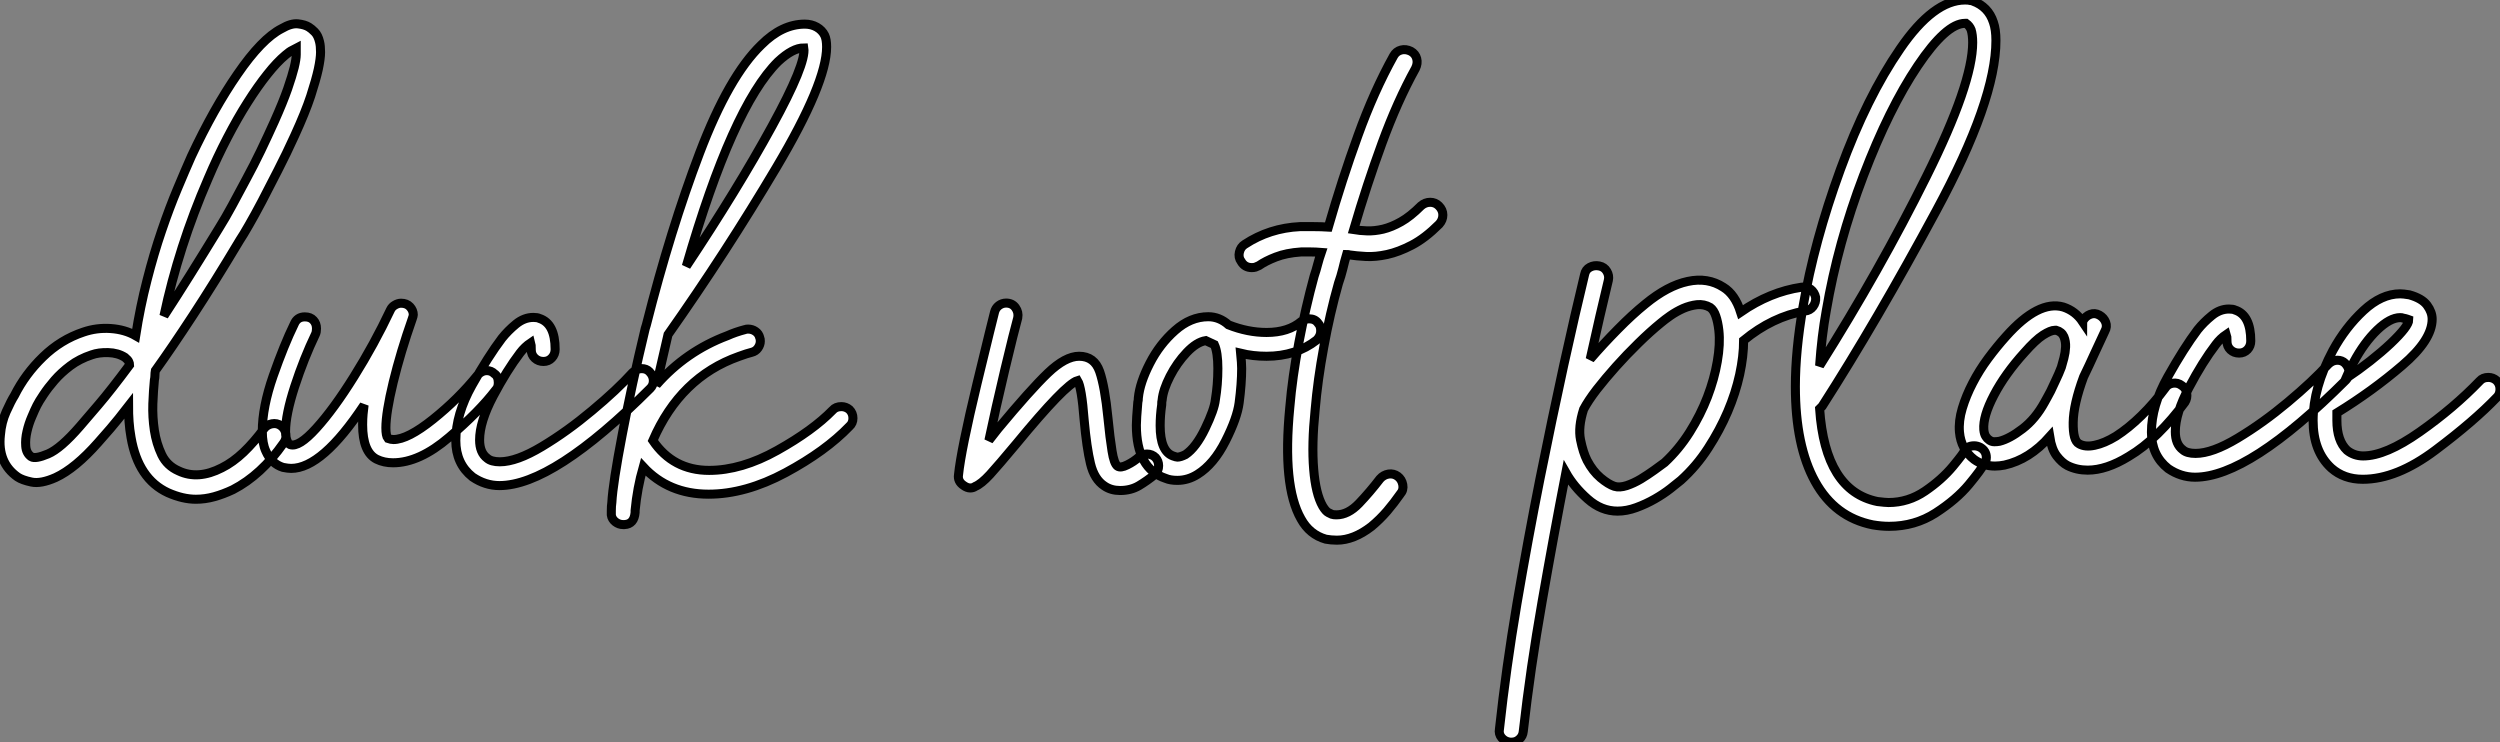 <?xml version="1.0" standalone="no"?>
<svg xmlns="http://www.w3.org/2000/svg" viewBox="-5.185 -10.672 276.351 82.04"><rect x="-5.185" y="-10.672" width="276.351" height="82.04" fill="#808080" stroke="none"/><path d="M17.75 3.58L17.75 3.58Q16.30 3.58 14.67 2.86L14.67 2.86Q11.37 1.34 10.58-3.25L10.58-3.25Q10.42-4.14 10.36-5.01Q10.30-5.88 10.30-6.72L10.30-6.72Q9.13-5.21 8.29-4.23Q7.45-3.25 6.94-2.69L6.94-2.69Q4.42 0.17 2.24 1.18L2.24 1.18Q0.62 1.90-0.42 1.68Q-1.46 1.46-1.96 1.12L-1.96 1.12Q-4.20-0.45-3.86-3.53L-3.86-3.53Q-3.75-4.93-3.22-6.10Q-2.69-7.28-2.30-7.90L-2.30-7.90Q-1.12-10.25 0.84-12.15Q2.80-14.06 5.32-14.90L5.32-14.90Q6.78-15.40 8.34-15.29Q9.91-15.18 11.09-14.50L11.09-14.50Q11.59-17.70 12.35-20.64Q13.10-23.58 13.97-26.12Q14.84-28.67 15.71-30.74Q16.58-32.82 17.25-34.33L17.25-34.33Q18.48-36.96 19.77-39.26Q21.06-41.55 22.34-43.40L22.34-43.40Q25.03-47.32 27.22-48.44L27.22-48.44Q28.28-49.06 29.04-48.97Q29.79-48.89 30.24-48.61L30.24-48.61Q30.52-48.44 30.88-48.08Q31.25-47.71 31.42-46.98L31.42-46.98Q31.53-46.54 31.53-45.84Q31.53-45.14 31.28-43.96Q31.02-42.78 30.44-40.99Q29.85-39.20 28.67-36.62L28.67-36.62Q27.78-34.66 26.82-32.79Q25.87-30.91 25.06-29.37Q24.25-27.83 23.60-26.71Q22.96-25.59 22.62-25.09L22.62-25.09Q19.77-20.33 17.44-16.77Q15.12-13.22 13.27-10.64L13.27-10.64Q13.22-10.36 13.22-10.11Q13.22-9.86 13.16-9.58L13.16-9.58Q13.05-8.46 12.99-6.97Q12.94-5.49 13.16-4.03Q13.38-2.58 13.97-1.34Q14.56-0.11 15.85 0.45L15.85 0.45Q17.98 1.46 20.61 0.11L20.61 0.11Q21.84-0.50 23.02-1.62Q24.19-2.74 25.26-4.20L25.26-4.20Q25.59-4.65 26.15-4.76Q26.71-4.87 27.16-4.54L27.16-4.54Q27.61-4.20 27.69-3.64Q27.78-3.08 27.44-2.63L27.44-2.63Q24.98 0.90 21.84 2.52L21.84 2.52Q20.78 3.02 19.77 3.30Q18.76 3.58 17.75 3.58ZM6.22-12.38L6.22-12.38Q4.87-11.93 3.86-11.17Q2.86-10.42 2.13-9.58Q1.40-8.74 0.90-7.98Q0.39-7.22 0.17-6.78L0.17-6.78Q-0.06-6.33-0.39-5.54Q-0.73-4.76-0.92-3.92Q-1.12-3.08-1.06-2.30Q-1.01-1.51-0.45-1.12L-0.45-1.12Q0-0.84 1.40-1.43Q2.80-2.02 4.93-4.48L4.93-4.48Q5.60-5.26 6.97-6.86Q8.34-8.46 10.42-11.26L10.42-11.26Q10.42-11.42 10.33-11.62Q10.25-11.82 9.91-12.10L9.91-12.10Q9.13-12.60 8.06-12.63Q7-12.66 6.22-12.38ZM28.84-46.26L28.84-46.26Q28.73-46.20 28.42-46.06Q28.11-45.92 27.66-45.53L27.66-45.53Q26.71-44.74 25.65-43.40Q24.58-42.06 23.46-40.29Q22.34-38.53 21.22-36.37Q20.10-34.22 19.10-31.86L19.10-31.86Q17.47-28.11 16.24-24.28Q15.01-20.44 14.22-16.69L14.22-16.69Q15.57-18.76 17.08-21.17Q18.59-23.58 20.33-26.43L20.33-26.43Q21-27.50 21.76-28.90Q22.51-30.30 23.32-31.81Q24.14-33.32 24.92-34.94Q25.70-36.57 26.43-38.19L26.43-38.19Q27.38-40.32 27.89-41.78Q28.39-43.23 28.62-44.16Q28.84-45.08 28.84-45.58Q28.84-46.09 28.84-46.26ZM51.18-9.30L51.18-9.30Q51.18-8.79 50.90-8.51L50.90-8.51Q49.06-6.10 45.75-3.28Q42.45-0.45 39.54-0.45L39.54-0.45Q38.53-0.45 37.74-0.84L37.74-0.84Q36.18-1.62 36.18-4.65L36.18-4.65Q36.18-5.32 36.23-5.85Q36.29-6.38 36.34-6.83L36.34-6.83Q31.70 0.17 28.28 0.17L28.28 0.17Q27.94 0.17 27.38 0.06L27.38 0.06Q26.10-0.34 25.48-1.74L25.48-1.74Q25.09-2.58 25.09-3.92L25.09-3.92Q25.09-6.61 26.29-10.05Q27.50-13.50 28.62-15.79L28.62-15.79Q28.95-16.58 29.79-16.58L29.79-16.58Q30.41-16.58 30.74-16.21Q31.08-15.85 31.08-15.29L31.08-15.29Q31.08-14.90 30.97-14.67L30.97-14.67Q29.68-11.98 28.67-8.88Q27.66-5.77 27.66-3.92L27.66-3.92Q27.66-3.19 27.89-2.74L27.89-2.74Q27.94-2.58 28.17-2.46L28.17-2.46Q29.12-2.13 31.05-4.26Q32.98-6.38 35.22-9.97Q37.46-13.55 39.26-17.36L39.26-17.36Q39.42-17.70 39.76-17.89Q40.10-18.09 40.43-18.09L40.43-18.09Q41.05-18.09 41.41-17.70Q41.78-17.30 41.78-16.80L41.78-16.80Q41.78-16.69 41.66-16.35L41.66-16.35Q40.38-12.71 39.56-9.35Q38.75-5.99 38.75-4.31L38.75-4.31Q38.75-3.42 38.98-3.14L38.98-3.14Q39.31-3.02 39.59-3.02L39.59-3.02Q41.16-3.02 43.96-5.26Q46.76-7.50 48.89-10.14L48.89-10.14Q49.34-10.64 49.90-10.64L49.90-10.64Q50.40-10.64 50.74-10.30L50.74-10.30Q51.18-10.02 51.18-9.30ZM68.32-9.52L68.32-9.52Q68.32-9.02 67.98-8.68L67.98-8.68Q57.23 2.07 51.30 2.07L51.30 2.07Q49.73 2.07 48.33 1.12L48.33 1.12Q46.48-0.34 46.48-2.91L46.48-2.91Q46.48-5.82 48.27-9.02Q50.06-12.21 51.58-14.22L51.58-14.22Q52.25-15.06 53.14-15.79Q54.04-16.52 55.05-16.52L55.05-16.52Q55.50-16.52 55.72-16.41L55.72-16.41Q57.46-15.85 57.46-12.99L57.46-12.99Q57.46-12.43 57.09-12.04Q56.73-11.65 56.17-11.65L56.17-11.65Q55.61-11.65 55.22-12.01Q54.82-12.38 54.82-12.94L54.82-12.94Q54.82-13.55 54.77-13.72L54.77-13.72Q54.10-13.27 53.59-12.60L53.59-12.60Q52.14-10.70 50.62-7.84Q49.11-4.98 49.11-2.97L49.11-2.97Q49.11-1.57 49.95-0.95L49.95-0.95Q50.40-0.56 51.35-0.56L51.35-0.56Q53.20-0.56 56.00-2.24Q58.80-3.92 61.54-6.22Q64.29-8.51 66.02-10.42L66.02-10.42Q66.47-10.86 67.03-10.86L67.03-10.86Q67.54-10.86 67.87-10.53L67.87-10.53Q68.32-10.08 68.32-9.52ZM90.38-5.38L90.38-5.38Q90.38-4.82 89.99-4.48L89.99-4.48Q87.36-1.74 82.94 0.64Q78.51 3.02 74.42 3.02L74.42 3.02Q70.00 3.02 67.20 0L67.20 0Q66.53 2.35 66.30 4.82L66.30 4.82L66.30 4.98L66.30 5.04L66.30 5.04Q66.19 6.33 65.13 6.38L65.13 6.38L64.96 6.38Q64.51 6.38 64.12 6.08Q63.73 5.77 63.67 5.32L63.67 5.32L63.67 4.87Q63.67 4.31 63.73 3.92L63.73 3.92Q63.84 1.85 64.88-3.58Q65.91-9.02 67.42-15.29L67.42-15.29L67.54-15.68Q70.22-26.26 73.44-34.72Q76.66-43.18 80.25-46.65L80.25-46.65Q82.54-48.94 85.06-48.94L85.06-48.94Q85.79-48.94 86.38-48.61Q86.97-48.27 87.25-47.71L87.25-47.71Q87.47-47.26 87.47-46.42L87.47-46.42Q87.47-42.45 81.90-33.07Q76.33-23.69 69.94-14.62L69.94-14.62L68.66-9.07Q71.90-12.77 76.50-14.50L76.50-14.50Q77.39-14.90 78.46-15.18L78.46-15.18Q78.57-15.23 78.79-15.23L78.79-15.23Q79.24-15.23 79.60-14.98Q79.97-14.73 80.08-14.28L80.08-14.28Q80.14-14.17 80.14-13.89L80.14-13.89Q80.14-13.50 79.88-13.13Q79.63-12.77 79.18-12.66L79.18-12.66Q78.68-12.54 77.78-12.21L77.78-12.21Q71.29-9.91 68.26-2.91L68.26-2.91Q70.50 0.39 74.48 0.39L74.48 0.39Q78.06 0.39 82.01-1.82Q85.96-4.03 88.14-6.27L88.14-6.27Q88.48-6.66 89.10-6.66L89.10-6.66Q89.60-6.66 89.99-6.33L89.99-6.33Q90.38-5.94 90.38-5.38ZM71.96-22.18L71.96-22.18Q77.62-30.69 81.42-37.63Q85.23-44.58 84.95-46.31L84.95-46.31Q83.72-46.31 82.10-44.80L82.10-44.80Q77.06-39.82 71.96-22.18Z" fill="white" stroke="black" transform="translate(0 0) scale(1 1) translate(-1.28 40.935)"/><path d="M21.28-0.11L21.28-0.11Q21.28 0.45 20.89 0.84L20.89 0.84Q19.99 1.57 19.10 2.10Q18.20 2.63 17.02 2.63L17.02 2.63Q16.02 2.63 15.29 2.13L15.29 2.13Q14.17 1.40 13.75-0.34Q13.33-2.07 13.05-5.15L13.05-5.15Q12.77-8.79 12.32-9.52L12.32-9.52Q10.98-9.13 5.54-2.52L5.54-2.52Q3.58-0.17 2.63 0.87Q1.68 1.90 1.01 2.18L1.01 2.18Q0.78 2.35 0.45 2.35L0.45 2.35Q0.11 2.35-0.28 2.07L-0.28 2.07Q-0.95 1.62-0.84 0.90L-0.84 0.90Q-0.56-1.85 1.20-9.16Q2.97-16.46 3.14-17.08L3.14-17.08Q3.25-17.53 3.61-17.81Q3.98-18.09 4.42-18.09L4.42-18.09Q5.10-18.09 5.46-17.58Q5.82-17.08 5.71-16.46L5.71-16.46Q5.32-15.06 4.28-10.72Q3.25-6.38 2.52-2.91L2.52-2.91L3.53-4.20Q7.11-8.51 9.04-10.36Q10.98-12.21 12.49-12.21L12.49-12.21Q14.17-12.21 14.76-10.53Q15.34-8.85 15.68-5.38L15.68-5.38Q15.90-3.14 16.13-1.74Q16.35-0.34 16.74-0.06L16.74-0.06Q17.08 0.17 17.81-0.20Q18.54-0.56 19.10-1.06L19.10-1.06Q19.43-1.40 19.99-1.40L19.99-1.40Q20.55-1.40 20.94-1.01L20.94-1.01Q21.28-0.62 21.28-0.11ZM39.20-15.01L39.20-15.01Q39.20-14.45 38.75-14L38.75-14Q36.46-12.21 33.21-12.21L33.21-12.21Q31.70-12.21 30.35-12.54L30.35-12.54Q30.46-11.42 30.46-10.86L30.46-10.86Q30.46-9.18 30.18-7.06L30.18-7.06Q29.96-5.38 28.67-2.83Q27.38-0.28 25.59 0.84L25.59 0.84Q24.53 1.51 23.35 1.51L23.35 1.51Q22.57 1.51 22.06 1.29L22.06 1.29Q18.82 0.22 18.82-4.59L18.82-4.59Q18.82-5.26 18.98-7.11L18.98-7.11Q19.04-7.34 19.04-7.62L19.04-7.62Q19.21-9.30 20.30-11.42Q21.39-13.55 23.10-15.06Q24.81-16.58 26.77-16.58L26.77-16.58Q28-16.58 29.01-15.68L29.01-15.68Q31.14-14.84 33.21-14.84L33.21-14.84Q35.62-14.84 37.07-16.07L37.07-16.07Q37.52-16.35 37.91-16.35L37.91-16.35Q38.58-16.35 38.92-15.85L38.92-15.85Q39.20-15.57 39.20-15.01ZM27.83-10.86L27.83-10.86Q27.83-12.66 27.44-13.50L27.44-13.50Q27.22-13.61 26.49-13.94L26.49-13.94Q25.48-13.78 24.39-12.63Q23.30-11.48 22.54-10.00Q21.78-8.51 21.67-7.39L21.67-7.39Q21.62-7.22 21.62-6.83L21.62-6.83Q21.45-5.66 21.45-4.54L21.45-4.54Q21.45-1.68 22.90-1.18L22.90-1.18Q23.24-1.06 23.35-1.06L23.35-1.06Q23.69-1.06 24.25-1.34L24.25-1.34Q25.42-2.13 26.43-4.23Q27.44-6.33 27.55-7.39L27.55-7.39Q27.83-9.07 27.83-10.86ZM41.16-20.27L41.16-20.27Q40.21-16.91 39.54-13.24Q38.86-9.58 38.58-6.27L38.58-6.27Q38.19-2.46 38.42 0.28Q38.64 3.02 39.42 4.37L39.42 4.37Q39.76 4.93 40.04 5.07Q40.32 5.21 40.43 5.26L40.43 5.26Q40.60 5.32 40.94 5.32L40.94 5.32Q42.22 5.32 43.43 4.06Q44.63 2.80 45.75 1.34L45.75 1.34Q46.14 0.90 46.70 0.81Q47.26 0.73 47.71 1.06L47.71 1.06Q48.16 1.40 48.27 1.99Q48.38 2.58 47.99 3.02L47.99 3.02Q47.32 3.98 46.54 4.90Q45.75 5.82 44.80 6.61L44.80 6.61Q42.84 8.12 40.99 8.12L40.99 8.12Q40.66 8.12 40.35 8.09Q40.04 8.06 39.76 8.01L39.76 8.01Q37.97 7.50 37.02 5.77L37.02 5.77Q34.94 2.13 35.78-6.55L35.78-6.55Q36.06-9.91 36.79-13.75Q37.52-17.58 38.47-21.06L38.47-21.06Q38.70-21.73 38.86-22.37Q39.03-23.02 39.26-23.69L39.26-23.69Q38.64-23.74 38.11-23.74Q37.58-23.74 37.02-23.74L37.02-23.74Q35.39-23.63 34.24-23.18Q33.10-22.74 32.37-22.23L32.37-22.23Q32.14-22.12 31.98-22.06Q31.81-22.01 31.58-22.01L31.58-22.01Q30.80-22.01 30.41-22.68L30.41-22.68Q30.07-23.13 30.21-23.72Q30.35-24.30 30.80-24.58L30.80-24.58Q33.54-26.38 36.90-26.54L36.90-26.54Q37.69-26.54 38.44-26.54Q39.20-26.54 40.04-26.49L40.04-26.49Q41.55-31.75 43.32-36.62Q45.08-41.50 47.26-45.42L47.26-45.42Q47.54-45.92 48.08-46.06Q48.61-46.20 49.17-45.92L49.17-45.92Q49.67-45.64 49.81-45.11Q49.95-44.58 49.67-44.02L49.67-44.02Q47.66-40.38 45.98-35.78Q44.30-31.19 42.84-26.21L42.84-26.21Q43.51-26.10 44.32-26.07Q45.14-26.04 46.09-26.26Q47.04-26.49 48.08-27.08Q49.11-27.66 50.29-28.84L50.29-28.84Q50.74-29.23 51.30-29.23Q51.86-29.23 52.25-28.84L52.25-28.84Q52.70-28.39 52.70-27.83Q52.70-27.27 52.30-26.82L52.30-26.82Q50.74-25.26 49.28-24.50Q47.82-23.74 46.54-23.46Q45.25-23.18 44.18-23.24Q43.12-23.30 42.39-23.41L42.39-23.41Q42.28-23.46 42.06-23.46L42.06-23.46Q41.83-22.68 41.64-21.87Q41.44-21.06 41.16-20.27Z" fill="white" stroke="black" transform="translate(103.7 0) scale(1 1) translate(-2.091 40.919)"/><path d="M26.94-17.81L26.94-17.81Q26.99-17.25 26.66-16.80Q26.32-16.35 25.76-16.30L25.76-16.30Q22.18-15.68 18.98-13.05L18.98-13.05Q18.98-11.31 18.54-9.27Q18.09-7.22 17.22-5.18Q16.35-3.14 15.06-1.15Q13.78 0.84 12.04 2.41L12.04 2.41Q11.65 2.74 10.89 3.33Q10.14 3.92 9.16 4.48Q8.18 5.04 7.11 5.43Q6.05 5.82 5.04 5.82L5.04 5.82Q3.25 5.82 1.74 4.48Q0.22 3.14-0.67 1.57L-0.67 1.57Q-2.02 8.51-3.30 15.85Q-4.59 23.18-5.38 30.18L-5.38 30.18Q-5.43 30.69-5.80 31.02Q-6.16 31.36-6.66 31.36L-6.66 31.36L-6.83 31.36Q-7.39 31.30-7.76 30.88Q-8.12 30.46-8.01 29.90L-8.01 29.90Q-7.28 23.18-6.08 16.07Q-4.87 8.96-3.53 2.24Q-2.18-4.48-0.90-10.33Q0.39-16.18 1.40-20.33L1.40-20.33Q1.51-20.89 1.99-21.14Q2.46-21.39 3.02-21.28L3.02-21.28Q3.58-21.17 3.86-20.69Q4.14-20.22 4.03-19.71L4.03-19.71Q3.58-17.86 3.08-15.68Q2.58-13.50 2.02-10.98L2.02-10.98Q3.47-12.66 5.07-14.28Q6.66-15.90 8.12-17.08L8.12-17.08Q10.58-19.10 12.80-19.57Q15.01-20.05 16.74-18.93L16.74-18.93Q18.03-18.14 18.65-16.18L18.65-16.18Q21.90-18.42 25.37-18.93L25.37-18.93Q25.98-19.04 26.40-18.70Q26.82-18.37 26.94-17.81ZM10.25 0.45L10.25 0.45Q11.82-1.01 13.02-2.91Q14.22-4.82 14.98-6.80Q15.74-8.79 16.07-10.72Q16.41-12.66 16.24-14.17L16.24-14.17Q16.13-15.12 15.90-15.76Q15.68-16.41 15.29-16.69L15.29-16.69Q14.62-17.08 13.83-17.00Q13.05-16.91 12.29-16.58Q11.54-16.24 10.89-15.79Q10.25-15.34 9.86-15.01L9.86-15.01Q8.62-14 7.34-12.74Q6.05-11.48 4.87-10.16Q3.70-8.85 2.74-7.62Q1.79-6.38 1.29-5.43L1.29-5.43Q0.67-3.47 0.95-2.07Q1.23-0.67 1.68 0.22L1.68 0.22Q2.30 1.40 3.16 2.13Q4.03 2.86 4.70 3.08L4.70 3.08Q5.26 3.25 6.05 3.00Q6.83 2.74 7.62 2.27Q8.40 1.79 9.10 1.29Q9.80 0.78 10.25 0.45ZM45.81-0.11L45.81-0.11Q45.81 0.28 45.58 0.56L45.58 0.56Q45.25 1.23 43.88 2.88Q42.50 4.54 40.21 6.02Q37.91 7.50 35.06 7.50L35.06 7.50Q34.22 7.50 33.26 7.34L33.26 7.34Q29.06 6.50 26.88 2.55Q24.70-1.40 24.70-7.95L24.70-7.95Q24.70-11.93 25.54-16.74L25.54-16.74Q26.77-23.97 29.68-31.95Q32.59-39.93 36.29-45.30Q39.98-50.68 43.46-50.68L43.46-50.68Q43.85-50.68 44.07-50.62L44.07-50.62Q44.24-50.62 44.30-50.57L44.30-50.57Q46.03-49.95 46.59-48.22L46.59-48.22Q46.87-47.43 46.87-46.20L46.87-46.20Q46.87-39.59 40.26-27.36Q33.66-15.12 27.66-5.77L27.66-5.77Q27.38-5.49 27.38-5.49L27.38-5.49Q28 3.58 33.77 4.76L33.77 4.76Q34.66 4.87 35 4.87L35 4.87Q37.18 4.87 39.03 3.61Q40.88 2.35 42.11 0.87Q43.34-0.62 43.34-0.78L43.34-0.78Q43.68-1.40 44.46-1.40L44.46-1.40Q44.80-1.40 45.14-1.23L45.14-1.23Q45.81-0.84 45.81-0.11ZM27.38-10.25L27.38-10.25Q34.05-20.83 39.17-31.14Q44.30-41.44 44.30-45.98L44.30-45.98Q44.30-46.82 44.13-47.38L44.13-47.38Q43.96-47.82 43.57-48.10L43.57-48.10L43.46-48.10Q41.38-48.10 38.22-43.40Q35.06-38.70 32.23-31.28Q29.40-23.86 28.11-16.30L28.11-16.30Q27.61-13.55 27.38-10.25ZM67.42-8.06L67.42-8.06Q67.87-7.78 67.96-7.22Q68.04-6.66 67.76-6.22L67.76-6.22Q66.36-4.31 64.76-2.74Q63.17-1.18 61.54-0.22L61.54-0.22Q59.08 1.29 57.01 1.29L57.01 1.29Q55.78 1.29 54.77 0.78L54.77 0.78Q54.15 0.45 53.59-0.28Q53.03-1.01 52.81-2.41L52.81-2.41Q50.57 0.11 47.82 0.73L47.82 0.73Q47.54 0.78 47.29 0.81Q47.04 0.84 46.76 0.84L46.76 0.84Q45.47 0.84 44.46 0.11L44.46 0.11Q43.01-1.01 42.84-2.91L42.84-2.91Q42.73-4.14 43.15-5.54Q43.57-6.94 44.30-8.34Q45.02-9.74 46.00-11.06Q46.98-12.38 47.99-13.50L47.99-13.50Q51.58-17.53 54.32-16.74L54.32-16.74Q55.66-16.30 56.45-15.12L56.45-15.12Q56.45-15.18 56.48-15.18Q56.50-15.18 56.50-15.23L56.50-15.23Q56.78-15.74 57.29-15.93Q57.79-16.13 58.30-15.85L58.30-15.85Q58.80-15.57 59.00-15.06Q59.19-14.56 58.91-14.06L58.91-14.06Q58.30-12.77 57.74-11.54Q57.18-10.30 56.56-9.02L56.56-9.02Q55.44-5.99 55.41-3.98Q55.38-1.96 56.06-1.62L56.06-1.62Q56.73-1.23 57.79-1.46Q58.86-1.68 60.14-2.46L60.14-2.46Q61.54-3.36 62.94-4.73Q64.34-6.10 65.58-7.78L65.58-7.78Q65.86-8.23 66.42-8.32Q66.98-8.40 67.42-8.06ZM52.25-6.22L52.25-6.22Q52.36-6.44 52.56-6.78Q52.75-7.11 52.92-7.45L52.92-7.45Q53.20-8.06 53.51-8.71Q53.82-9.35 54.10-10.08L54.10-10.08Q54.21-10.47 54.38-11.09Q54.54-11.70 54.57-12.32Q54.60-12.94 54.38-13.47Q54.15-14 53.54-14.17L53.54-14.17L53.37-14.17Q52.92-14.17 52.08-13.64Q51.24-13.10 50.01-11.70L50.01-11.70Q47.88-9.35 46.65-7Q45.42-4.65 45.53-3.19L45.53-3.19Q45.58-2.69 45.75-2.44Q45.92-2.18 46.09-2.07L46.09-2.07Q46.37-1.85 46.68-1.85Q46.98-1.85 47.26-1.90L47.26-1.90Q48.38-2.18 49.81-3.28Q51.24-4.37 52.25-6.22ZM85.90-9.52L85.90-9.52Q85.90-9.02 85.57-8.68L85.57-8.68Q74.82 2.07 68.88 2.07L68.88 2.07Q67.31 2.07 65.91 1.12L65.91 1.12Q64.06-0.34 64.06-2.91L64.06-2.91Q64.06-5.82 65.86-9.02Q67.65-12.21 69.16-14.22L69.16-14.22Q69.83-15.06 70.73-15.79Q71.62-16.52 72.63-16.52L72.63-16.52Q73.08-16.52 73.30-16.41L73.30-16.41Q75.04-15.85 75.04-12.99L75.04-12.99Q75.04-12.43 74.68-12.04Q74.31-11.65 73.75-11.65L73.75-11.65Q73.19-11.65 72.80-12.01Q72.41-12.38 72.41-12.94L72.41-12.94Q72.41-13.55 72.35-13.72L72.35-13.72Q71.68-13.27 71.18-12.60L71.18-12.60Q69.72-10.70 68.21-7.84Q66.70-4.98 66.70-2.97L66.70-2.97Q66.70-1.57 67.54-0.95L67.54-0.95Q67.98-0.56 68.94-0.56L68.94-0.56Q70.78-0.56 73.58-2.24Q76.38-3.92 79.13-6.22Q81.87-8.51 83.61-10.42L83.61-10.42Q84.06-10.86 84.62-10.86L84.62-10.86Q85.12-10.86 85.46-10.53L85.46-10.53Q85.90-10.08 85.90-9.52ZM102.59-7.67L102.59-7.67Q102.59-7.11 102.26-6.78L102.26-6.78Q99.74-4.14 95.45-0.92Q91.17 2.30 87.42 2.30L87.42 2.30Q85.34 2.30 83.94 1.06L83.94 1.06Q81.93-0.78 81.93-4.20L81.93-4.20Q81.93-7.84 84.11-11.93L84.11-11.93Q85.51-14.50 87.50-16.35Q89.49-18.20 91.56-18.20L91.56-18.20Q91.90-18.20 92.57-18.09L92.57-18.09Q93.97-17.70 94.53-16.94Q95.09-16.18 95.09-15.40L95.09-15.40Q95.09-13.10 91.78-10.28Q88.48-7.45 84.56-5.04L84.56-5.04L84.56-4.20Q84.56-1.96 85.68-0.90L85.68-0.90Q86.46-0.28 87.47-0.28L87.47-0.28Q89.94-0.28 93.72-2.94Q97.50-5.60 100.35-8.57L100.35-8.57Q100.69-8.96 101.30-8.96L101.30-8.96Q101.81-8.96 102.20-8.62L102.20-8.62Q102.59-8.23 102.59-7.67ZM85.51-8.79L85.51-8.79Q88.48-10.81 90.50-12.71Q92.51-14.62 92.51-15.34L92.51-15.34Q92.51-15.34 92.34-15.40Q92.18-15.46 91.90-15.51L91.90-15.51Q91.78-15.57 91.56-15.57L91.56-15.57Q90.44-15.57 89.01-14.20Q87.58-12.82 86.41-10.64L86.41-10.64Q86.02-9.97 85.51-8.79Z" fill="white" stroke="black" transform="translate(169.651 0) scale(1 1) translate(-1.075 40.008)"/></svg>
